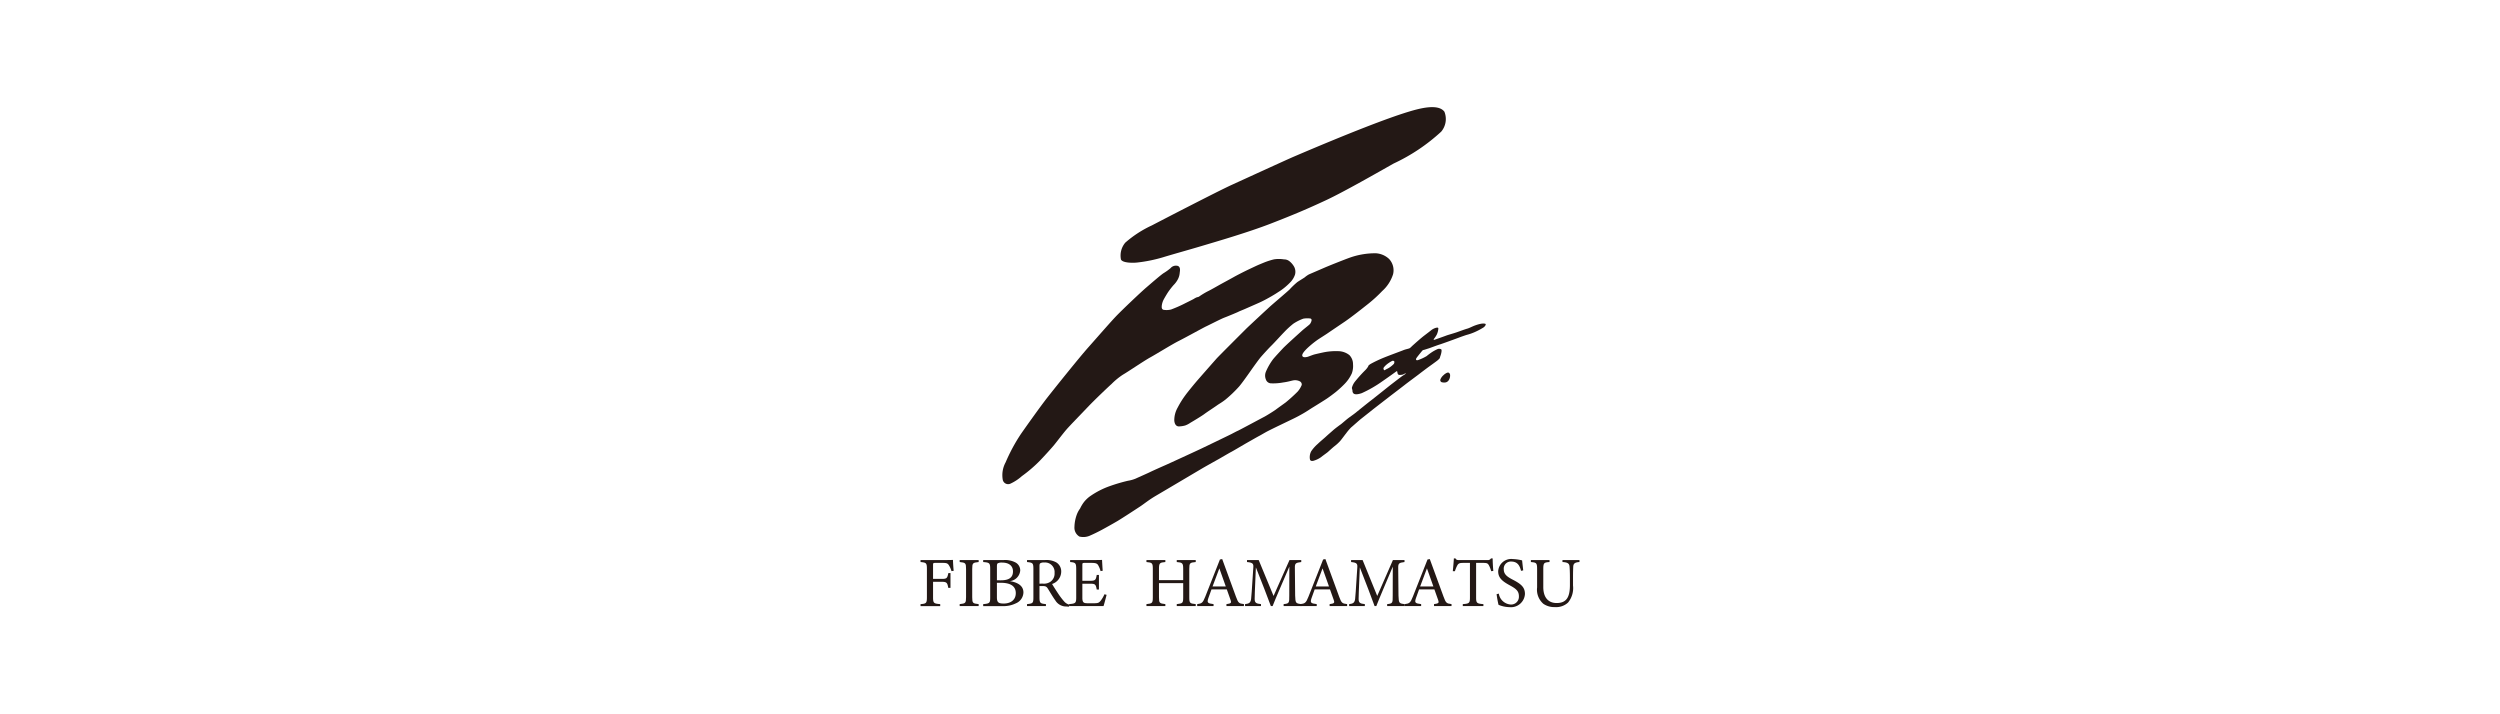 <svg id="ROGO" xmlns="http://www.w3.org/2000/svg" viewBox="0 0 140 40"><defs><style>.cls-1{fill:#231815;}</style></defs><path class="cls-1" d="M53.282,31.982a1.233,1.233,0,0,0-.123-.293c-.075-.135-.135-.167-.357-.167h-.424c-.115,0-.127.012-.127.127v.769h.492c.286,0,.305-.048.365-.325h.119v.829h-.123c-.052-.278-.079-.341-.361-.341h-.492v.857c0,.345.04.361.401.393v.111H51.55v-.111c.321-.024.357-.052.357-.393V31.867c0-.345-.04-.361-.357-.393v-.111h1.257c.357,0,.492-.004.559-.008.004.143.02.42.04.611Z"/><path class="cls-1" d="M53.742,33.941v-.111c.325-.036.357-.052.357-.389V31.867c0-.341-.032-.357-.357-.393v-.111H54.805v.111c-.329.036-.361.052-.361.393V33.441c0,.341.032.353.361.389v.111Z"/><path class="cls-1" d="M56.552,32.545c.419.063.76.246.76.631a.683.683,0,0,1-.424.611,1.564,1.564,0,0,1-.756.155H55.058v-.111c.371-.032.393-.067.393-.381V31.859c0-.329-.039-.357-.393-.385v-.111h1.144a1.257,1.257,0,0,1,.673.139.507.507,0,0,1,.258.444A.658.658,0,0,1,56.552,32.545Zm-.502-.048c.48,0,.677-.174.677-.5,0-.278-.188-.492-.607-.492a.495.495,0,0,0-.245.04c-.035.024-.048.067-.048.194v.757Zm-.223.944c0,.285.074.357.384.357.341,0,.673-.167.673-.583,0-.405-.314-.579-.847-.579H55.827Z"/><path class="cls-1" d="M59.865,33.972c-.052,0-.095-.004-.147-.008a.704.704,0,0,1-.619-.341c-.147-.202-.289-.452-.416-.654-.079-.127-.131-.151-.333-.151H58.211V33.441c0,.337.044.357.361.389v.111H57.513v-.111c.329-.036.357-.052.357-.389V31.859c0-.337-.044-.349-.357-.385v-.111h1.011a1.12,1.12,0,0,1,.634.135.593.593,0,0,1,.27.523.735.735,0,0,1-.512.682c.071.123.242.389.361.567a3.632,3.632,0,0,0,.313.408.571.571,0,0,0,.289.182Zm-1.463-1.289a.638.638,0,0,0,.436-.115.557.557,0,0,0,.218-.488.534.534,0,0,0-.587-.579.363.363,0,0,0-.21.04c-.036.028-.048.067-.048.171v.972Z"/><path class="cls-1" d="M61.969,33.31c-.024.103-.131.512-.171.63H59.871v-.111c.369-.028.397-.063.397-.389V31.875c0-.353-.044-.373-.341-.401v-.111H61.14c.373,0,.527-.004.575-.008.004.099.02.397.036.607l-.119.02a1.321,1.321,0,0,0-.119-.301c-.063-.131-.155-.159-.393-.159h-.377c-.123,0-.131.012-.131.127v.876h.44c.297,0,.317-.059.365-.329h.123v.817H61.417c-.052-.286-.083-.325-.369-.325h-.436v.789c0,.278.087.301.286.305h.369c.242,0,.282-.036.369-.139a1.702,1.702,0,0,0,.214-.365Z"/><path class="cls-1" d="M66.961,31.474c-.329.032-.361.052-.361.385v1.59c0,.333.036.345.361.381v.111H65.898v-.111c.329-.04.361-.048.361-.381v-.793H64.903v.793c0,.329.032.341.357.381v.111H64.201v-.111c.321-.036.357-.048.357-.381V31.859c0-.333-.036-.353-.357-.385v-.111h1.059v.111c-.317.028-.357.056-.357.385v.63H66.259v-.63c0-.329-.044-.357-.361-.385v-.111h1.063Z"/><path class="cls-1" d="M68.681,33.941v-.111c.258-.032.289-.071.234-.222-.052-.155-.131-.353-.214-.603h-.857c-.063.178-.123.333-.178.496-.087.258-.032.289.293.329v.111h-.916v-.111c.25-.032.313-.06.452-.416l.821-2.082.127-.024c.25.678.523,1.428.773,2.113.127.345.163.377.444.408v.111Zm-.397-2.113c-.127.341-.262.702-.381,1.015h.742Z"/><path class="cls-1" d="M71.883,33.941v-.111c.309-.032.32-.056.316-.48l.004-1.618c-.309.726-.805,1.86-.937,2.209h-.098c-.128-.361-.553-1.451-.839-2.169-.064,1.388-.068,1.701-.068,1.776.004.222.098.254.354.282v.111h-.892v-.111c.218-.024.309-.071.339-.286.023-.174.026-.317.124-1.765.015-.206-.023-.274-.354-.305v-.111h.655l.832,2.01.892-2.01h.659v.111c-.324.04-.365.075-.357.353l.015,1.523c.015.424.026.444.358.48v.111Z"/><path class="cls-1" d="M74.459,33.941v-.111c.258-.032.289-.071.234-.222-.052-.155-.131-.353-.214-.603h-.857c-.063.178-.123.333-.178.496-.087.258-.032.289.293.329v.111H72.822v-.111c.25-.032.313-.06.452-.416l.821-2.082.127-.024c.25.678.523,1.428.773,2.113.127.345.163.377.444.408v.111Zm-.396-2.113c-.127.341-.262.702-.381,1.015h.742Z"/><path class="cls-1" d="M77.681,33.941v-.111c.304-.032.315-.056.311-.48l.004-1.618c-.304.726-.793,1.86-.923,2.209h-.096c-.126-.361-.545-1.451-.827-2.169-.063,1.388-.067,1.701-.067,1.776.004.222.096.254.348.282v.111h-.878v-.111c.215-.024.304-.071.334-.286.022-.174.026-.317.122-1.765.015-.206-.022-.274-.348-.305v-.111h.645l.819,2.01.878-2.01h.649v.111c-.319.04-.359.075-.352.353l.015,1.523c.015.424.026.444.352.48v.111Z"/><path class="cls-1" d="M80.305,33.941v-.111c.258-.032.289-.071.234-.222-.052-.155-.131-.353-.214-.603h-.856c-.063.178-.123.333-.178.496-.087.258-.032.289.293.329v.111h-.916v-.111c.25-.032.313-.06.452-.416l.821-2.082.127-.024c.25.678.523,1.428.773,2.113.127.345.163.377.444.408v.111Zm-.396-2.113c-.127.341-.262.702-.381,1.015h.742Z"/><path class="cls-1" d="M83.506,31.986a1.502,1.502,0,0,0-.127-.329c-.063-.107-.103-.135-.321-.135h-.396v1.931c0,.309.032.353.408.377v.111H81.916v-.111c.369-.024.401-.063.401-.377V31.522H81.956c-.218,0-.282.024-.349.143a1.809,1.809,0,0,0-.131.321h-.119c.024-.242.048-.492.059-.714h.091c.06.095.103.091.214.091H83.292a.199.199,0,0,0,.202-.091h.095c0,.186.016.472.036.702Z"/><path class="cls-1" d="M85.178,31.966c-.067-.262-.178-.519-.551-.519a.395.395,0,0,0-.416.432c0,.274.174.412.504.583.476.246.682.428.682.805A.787.787,0,0,1,84.524,34a1.655,1.655,0,0,1-.607-.131,5.42,5.42,0,0,1-.107-.595l.123-.032a.724.724,0,0,0,.666.611.436.436,0,0,0,.46-.456c0-.305-.163-.428-.511-.619-.416-.226-.65-.416-.65-.785a.732.732,0,0,1,.817-.686,2.534,2.534,0,0,1,.523.075c.016.143.032.301.063.559Z"/><path class="cls-1" d="M88.45,31.474c-.25.016-.341.079-.349.262-.004.091-.012.258-.012.623v.428a1.284,1.284,0,0,1-.278.956.977.977,0,0,1-.73.254,1.077,1.077,0,0,1-.65-.182,1.046,1.046,0,0,1-.353-.92V31.883c0-.357-.032-.381-.349-.408v-.111H86.773v.111c-.317.02-.349.052-.349.408v.991c0,.579.274.896.75.896.563,0,.741-.349.741-1.007v-.404c0-.365-.012-.516-.02-.623-.012-.178-.103-.246-.397-.262v-.111h.952Z"/><path class="cls-1" d="M72.452,8.773c3.089-1.321,5.243-2.156,6.426-2.515.664-.202,1.662-.461,2.008-.004a1.098,1.098,0,0,1-.177,1.117,10.385,10.385,0,0,1-2.665,1.786c-.833.47-2.78,1.585-3.788,2.055s-1.76.792-3.076,1.303-3.13,1.034-3.895,1.263-1.598.457-2.162.631a8.173,8.173,0,0,1-1.464.295c-.282.027-.806.013-.886-.175a1.125,1.125,0,0,1,.242-.94,6.211,6.211,0,0,1,1.491-.967c.591-.309,3.707-1.921,4.473-2.27S72.067,8.938,72.452,8.773Z"/><path class="cls-1" d="M65.95,14.889c.182.062.123.3.115.384a.911.911,0,0,1-.09.338,1.294,1.294,0,0,1-.255.353,4.436,4.436,0,0,0-.311.401c-.094.146-.203.333-.249.421a1.027,1.027,0,0,0-.102.343c-.006.1-.004.181.092.219a1.046,1.046,0,0,0,.431-.016,7.402,7.402,0,0,0,.726-.317c.112-.058.481-.237.55-.279a.926.926,0,0,1,.183-.094.218.218,0,0,0,.12-.042,4.261,4.261,0,0,1,.463-.281c.187-.088.6-.329.764-.419s.596-.323.718-.393.429-.227.594-.309.465-.223.614-.293.303-.132.475-.203a4.134,4.134,0,0,1,.55-.177,1.745,1.745,0,0,1,.56,0,.49.49,0,0,1,.321.112,1.063,1.063,0,0,1,.257.309.608.608,0,0,1,.046.427,1.128,1.128,0,0,1-.237.405,3.436,3.436,0,0,1-.58.499c-.16.104-.277.183-.487.305s-.465.261-.668.353-.714.315-.855.377-.297.12-.341.146-.568.245-.776.323-.901.437-1.031.495-1.164.63-1.535.816-1.23.719-1.595.921-1.264.815-1.539.972a3.867,3.867,0,0,0-.635.522c-.124.107-.921.86-1.331,1.292s-.961.994-1.174,1.236-.607.77-.747.933-.421.478-.753.826a7.775,7.775,0,0,1-1.013.869,2.551,2.551,0,0,1-.655.428.308.308,0,0,1-.414-.214,1.502,1.502,0,0,1,.159-.986,9.729,9.729,0,0,1,.855-1.586c.234-.338,1.09-1.545,1.497-2.062S60.411,20.053,60.963,19.432s1.228-1.4,1.538-1.724,1.352-1.317,1.69-1.607.766-.662.952-.793a3.125,3.125,0,0,0,.407-.29A.393.393,0,0,1,65.95,14.889Z"/><path class="cls-1" d="M77.79,14.503a.929.929,0,0,1,.221.858,2.115,2.115,0,0,1-.61.94,7.731,7.731,0,0,1-.765.701c-.349.277-.962.762-1.319,1.004s-.712.481-.94.637-.443.284-.614.402a5.455,5.455,0,0,0-.56.46c-.113.111-.315.317-.272.428s.229.062.28.053.293-.113.425-.145.427-.099.558-.124a3.495,3.495,0,0,1,.736-.052,1.029,1.029,0,0,1,.635.22.724.724,0,0,1,.204.517,1.193,1.193,0,0,1-.069.513,2.065,2.065,0,0,1-.383.564,5.748,5.748,0,0,1-.51.471c-.158.126-.372.284-.498.369s-.563.357-.767.482-.334.22-.576.359-.407.223-.544.289-.532.257-.724.349-.443.214-.649.318-.408.23-.529.293-.55.31-.712.401-.787.464-.856.496-.616.354-.715.409-.643.359-.81.455-2.177,1.289-2.645,1.562-.665.453-.939.634-1.02.668-1.274.818-.663.377-.861.484-.481.246-.649.317a.909.909,0,0,1-.612.062.576.576,0,0,1-.278-.535,2.131,2.131,0,0,1,.147-.734,1.392,1.392,0,0,1,.17-.303,2.019,2.019,0,0,1,.193-.329,1.68,1.68,0,0,1,.402-.382,4.606,4.606,0,0,1,1.088-.549,9.44,9.44,0,0,1,.994-.292,1.931,1.931,0,0,0,.428-.119c.133-.062.705-.314.818-.371s.677-.309.852-.385,1.804-.827,1.988-.915,1.558-.748,1.716-.83.283-.15.357-.181,1.365-.725,1.467-.776.561-.334.671-.419.382-.275.549-.399a8.941,8.941,0,0,0,.663-.603,1.31,1.31,0,0,0,.224-.365.195.195,0,0,0-.11-.207.576.576,0,0,0-.368-.051c-.122.023-.286.079-.564.116a3.002,3.002,0,0,1-.7.048.314.314,0,0,1-.263-.212.569.569,0,0,1-.003-.433,3.352,3.352,0,0,1,.399-.697c.082-.105.394-.442.558-.617s.898-.833,1.056-.977.413-.329.459-.388a.503.503,0,0,0,.091-.215.092.092,0,0,0-.088-.093,1.342,1.342,0,0,0-.377.011,2.621,2.621,0,0,0-.555.28,4.746,4.746,0,0,0-.527.484c-.119.119-.535.578-.702.742s-.453.479-.581.626-.459.612-.578.782-.479.683-.649.881a7.032,7.032,0,0,1-.767.736c-.221.173-.351.235-.481.329s-.561.374-.702.481-.609.388-.784.49a1.21,1.21,0,0,1-.297.153,1.512,1.512,0,0,1-.357.051c-.133-.009-.227-.113-.246-.329a1.428,1.428,0,0,1,.187-.722,5.084,5.084,0,0,1,.442-.708c.108-.15.425-.538.589-.731s1.034-1.181,1.147-1.308,1.552-1.563,1.66-1.671,1.218-1.141,1.385-1.289.92-.787,1.045-.909a4.297,4.297,0,0,1,.439-.419c.127-.085.343-.215.405-.258A1.437,1.437,0,0,1,73.3,15.367c.102-.045.572-.246.858-.371s1.136-.462,1.427-.566a4.262,4.262,0,0,1,1.323-.246A1.177,1.177,0,0,1,77.79,14.503Z"/><path class="cls-1" d="M83.198,18.152c-.013-.038-.15-.041-.257-.023a2.134,2.134,0,0,0-.341.097c-.125.043-.321.148-.433.178s-.334.112-.555.191-.522.158-.619.196-.655.236-.677.241-.044-.013-.017-.053a1.55,1.55,0,0,0,.156-.233.983.983,0,0,0,.093-.35c-.009-.051-.036-.057-.123-.042a.781.781,0,0,0-.293.15c-.072.06-.141.111-.365.282s-.533.452-.638.545-.15.159-.222.183-.225.055-.326.099c-.074.032-.819.305-1.082.414a6.957,6.957,0,0,0-.745.353c-.119.077-.13.104-.133.135a1.027,1.027,0,0,1-.191.239,7.754,7.754,0,0,0-.527.586.95.95,0,0,0-.196.372c-.005.046.034.121.032.186a.196.196,0,0,0,.08.153c.029.01.116.077.445-.037a6.872,6.872,0,0,0,1.157-.668c.235-.16.758-.535.777-.55a.031.031,0,0,1,.043-.002c.005.007.017.101.032.136a.104.104,0,0,0,.087.066.798.798,0,0,0,.215-.024,1.202,1.202,0,0,1,.129-.065c.018-.003.023.015.009.027s-.152.101-.218.147-.433.329-.566.431-1.027.82-1.174.93-.78.624-.884.706-.257.186-.372.273-.357.301-.403.334-.296.211-.443.341-.301.262-.405.359-.308.262-.453.403a2.113,2.113,0,0,0-.369.415.705.705,0,0,0-.071.441c.018.102.102.11.191.092a1.388,1.388,0,0,0,.438-.209c.107-.089.324-.239.374-.283s.293-.267.385-.336a2.423,2.423,0,0,0,.296-.27c.084-.092.25-.326.336-.431a2.966,2.966,0,0,1,.288-.341c.082-.064.443-.392.548-.474s.558-.441.65-.515.647-.502.853-.662.731-.558.943-.724.708-.53.805-.606.479-.364.548-.413.38-.273.448-.326a.974.974,0,0,0,.161-.148c.018-.028.023-.082.051-.153s.089-.308.041-.349a.226.226,0,0,0-.211-.015,2.348,2.348,0,0,0-.267.14,3.378,3.378,0,0,0-.341.25,2.569,2.569,0,0,1-.484.224c-.084.025-.112-.008-.112-.048s.053-.107.117-.189.222-.278.242-.296a.12.12,0,0,1,.071-.036c.031-.003.191-.059.275-.084s.476-.176.619-.219.96-.341,1.044-.374.377-.138.474-.166a2.97,2.97,0,0,0,.446-.155,3.861,3.861,0,0,0,.499-.265C83.172,18.264,83.21,18.19,83.198,18.152Zm-5.147,2.23a1.542,1.542,0,0,1-.232.193c-.085.06-.205.107-.232.128s-.068.053-.094,0c-.021-.044-.041-.092.037-.17a1.183,1.183,0,0,1,.244-.21,1.254,1.254,0,0,1,.203-.118.113.113,0,0,1,.101.029A.173.173,0,0,1,78.051,20.382Z"/><path class="cls-1" d="M81.133,20.871a.172.172,0,0,1,.073.151.473.473,0,0,1-.073.264.277.277,0,0,1-.164.126.487.487,0,0,1-.243-.012.125.125,0,0,1-.069-.135.599.599,0,0,1,.174-.251.678.678,0,0,1,.21-.143A.163.163,0,0,1,81.133,20.871Z"/></svg>